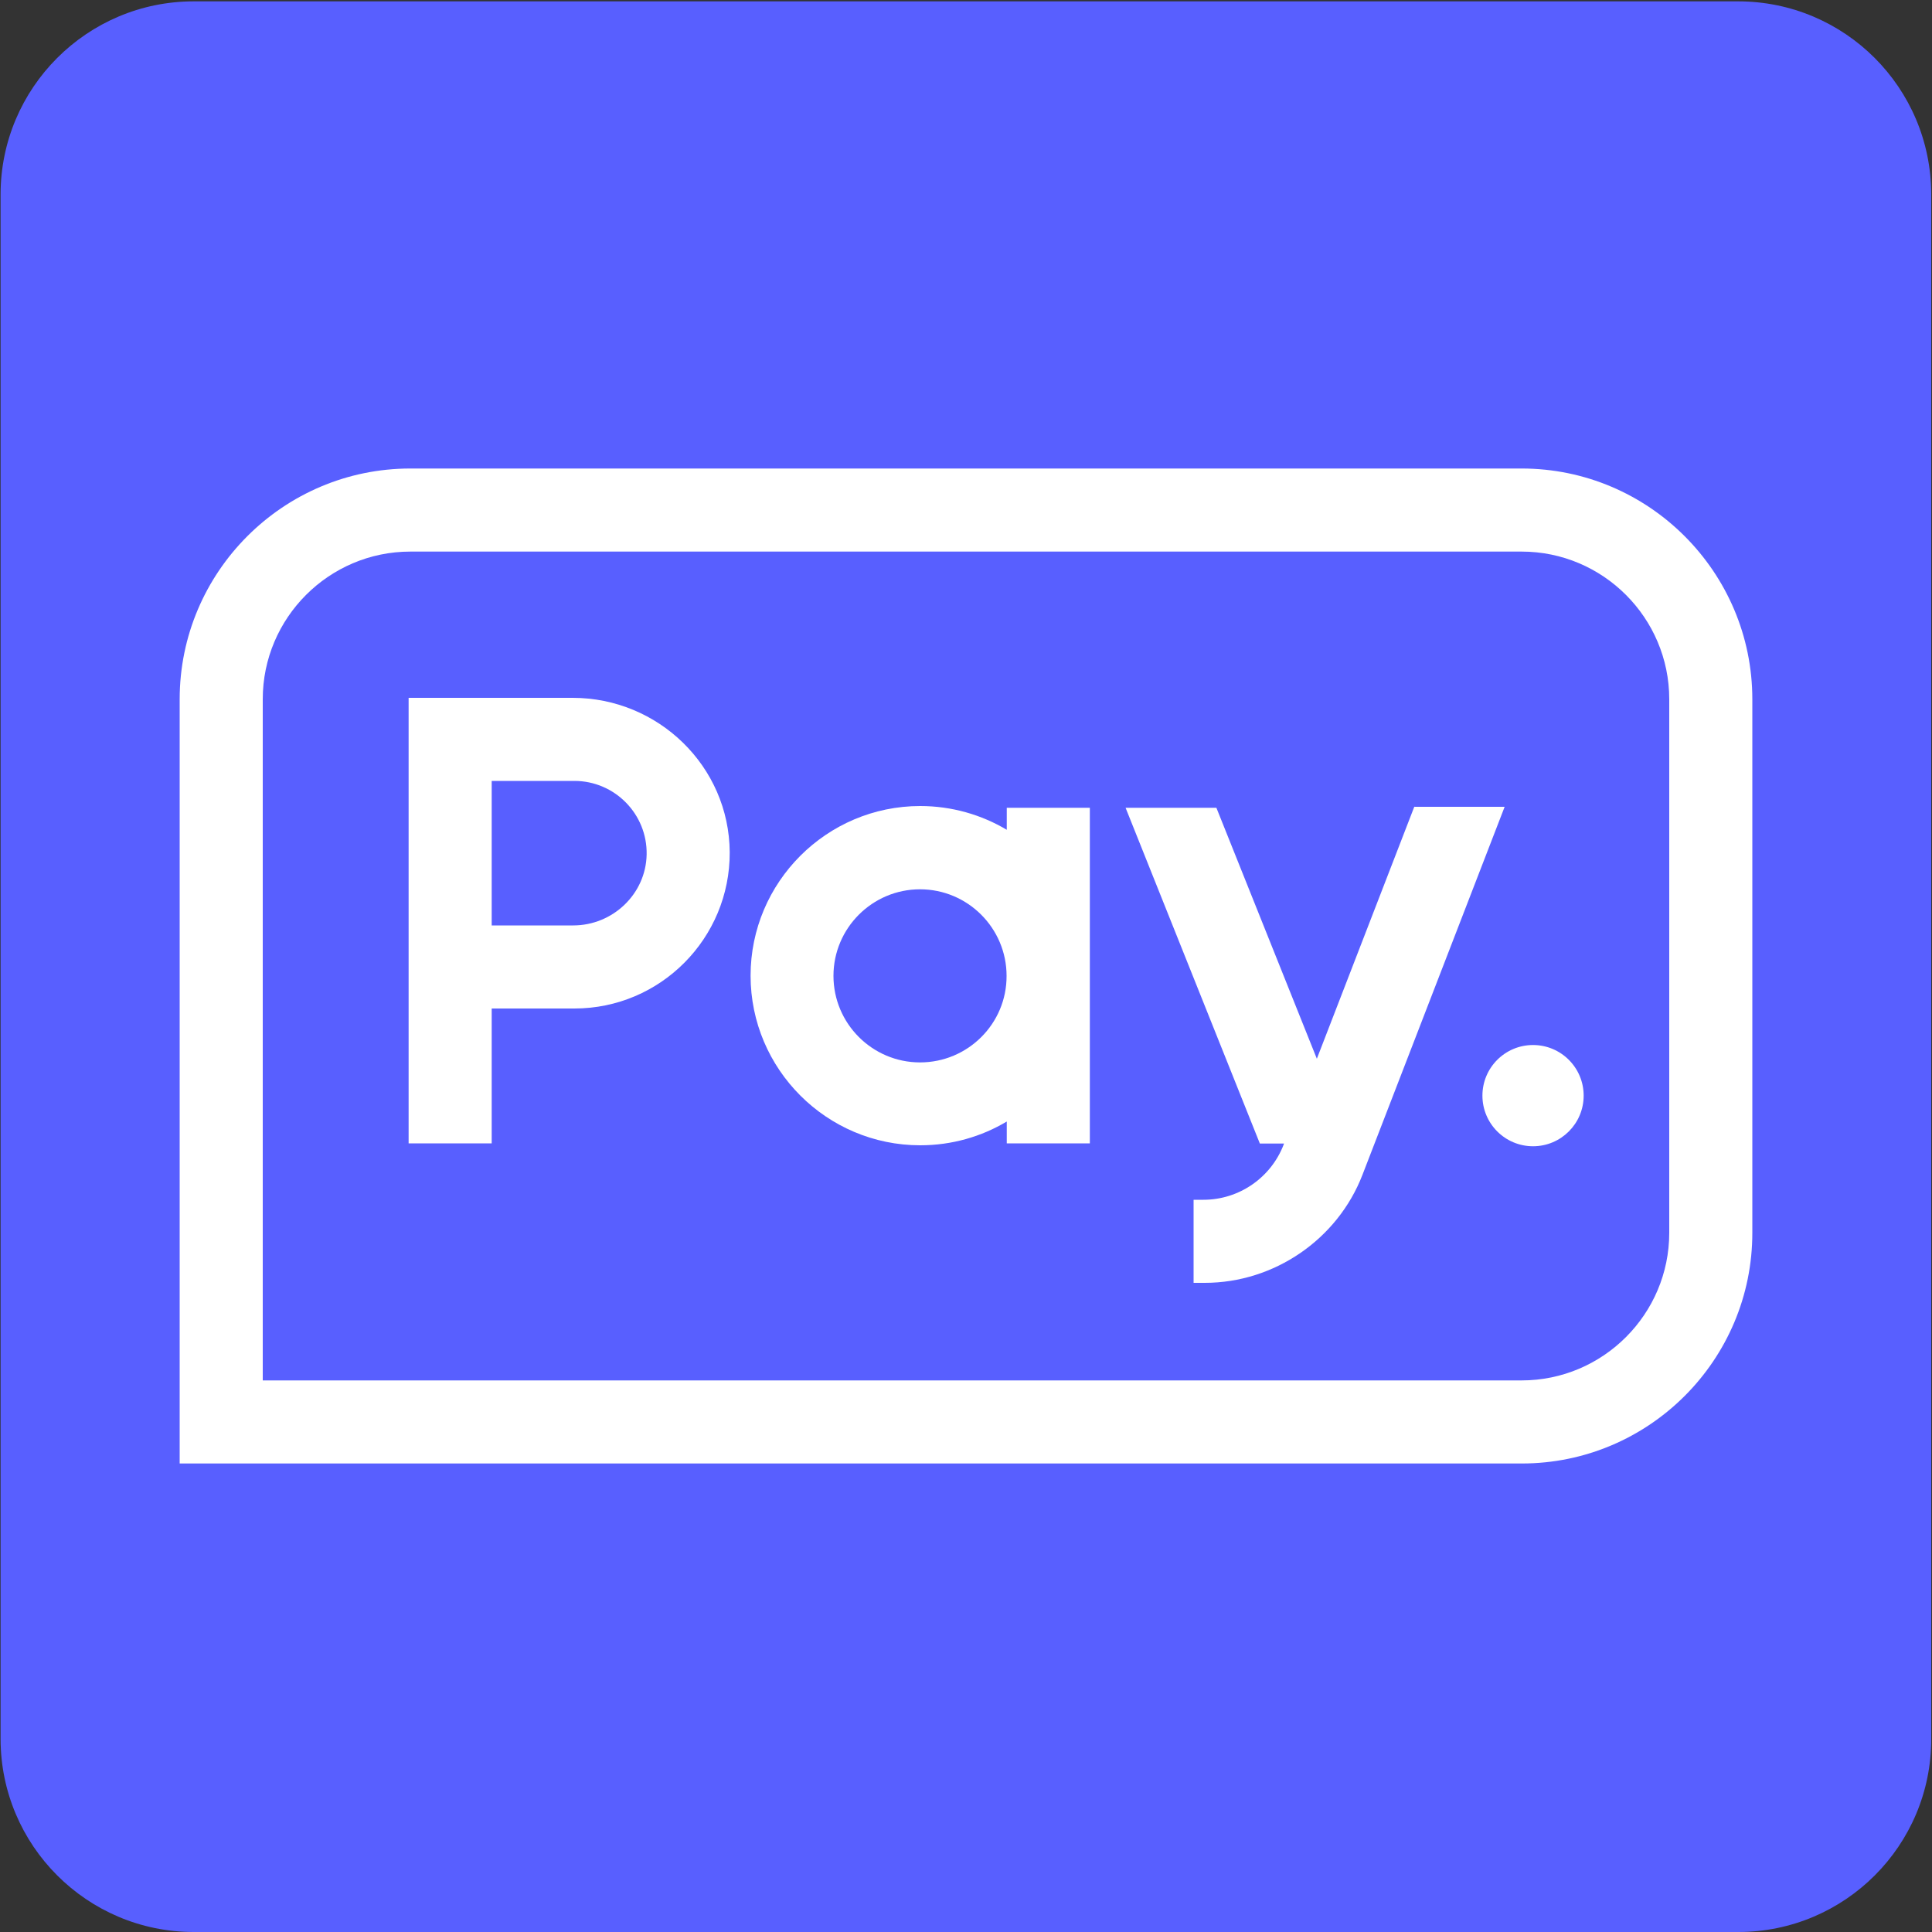<?xml version="1.0" encoding="utf-8"?>
<!-- Generator: Adobe Illustrator 27.7.0, SVG Export Plug-In . SVG Version: 6.00 Build 0)  -->
<svg version="1.1" id="Laag_1" xmlns="http://www.w3.org/2000/svg" xmlns:xlink="http://www.w3.org/1999/xlink" x="0px" y="0px"
	 viewBox="0 0 100 100" style="enable-background:new 0 0 100 100;" xml:space="preserve">
<rect x="0" y="0" width="100" height="100" fill="#333333" stroke="none"/>
<style type="text/css">
	.st0{fill:#585FFF;}
	.st1{fill:#FFFFFF;}
</style>
<path class="st0" d="M89.96,0.07H10.03c-5.52,0-10,4.48-10,10V90c0,5.52,4.48,10,10,10h79.94c5.52,0,10-4.48,9.99-10V10.07
	C99.96,4.55,95.49,0.07,89.96,0.07z"/>
<g>
	<path class="st1" d="M52.11,42.95c-1.31-0.78-2.85-1.23-4.48-1.23c-4.84,0-8.78,3.94-8.78,8.78c0,4.84,3.94,8.78,8.78,8.78
		c1.64,0,3.17-0.45,4.48-1.23v1.13h4.3V41.81h-4.3V42.95z M47.62,54.99c-2.47,0-4.48-2.01-4.48-4.48c0-2.47,2.01-4.48,4.48-4.48
		c2.47,0,4.48,2.01,4.48,4.48C52.11,52.98,50.1,54.99,47.62,54.99z"/>
	<path class="st1" d="M21.15,36.12v23.06h4.3V52.2h4.28c4.45,0,8.06-3.63,8.04-8.09c-0.03-4.44-3.69-7.99-8.13-7.99H21.15z
		 M29.67,47.9h-4.22v-7.48h4.28c2.09,0,3.78,1.72,3.74,3.81C33.43,46.28,31.71,47.9,29.67,47.9z"/>
	<circle class="st1" cx="79.35" cy="56.71" r="2.62"/>
	<path class="st1" d="M73.21,41.74L68.16,54.8l-5.2-12.99h-4.7l6.95,17.38h1.25l-0.02,0.06c-0.66,1.71-2.31,2.85-4.15,2.85h-0.51
		v4.3h0.58c3.59,0,6.87-2.25,8.16-5.59l7.36-19.05H73.21z"/>
	<g>
		<path class="st1" d="M78.77,75.75H9.3V36.19c0-6.58,5.36-11.94,11.94-11.94h57.52c6.58,0,11.94,5.36,11.94,11.94v27.61
			C90.71,70.39,85.35,75.75,78.77,75.75z M13.6,71.45h65.16c4.21,0,7.64-3.43,7.64-7.64V36.19c0-4.21-3.43-7.64-7.64-7.64H21.24
			c-4.21,0-7.64,3.43-7.64,7.64V71.45z"/>
	</g>
</g>
</svg>
